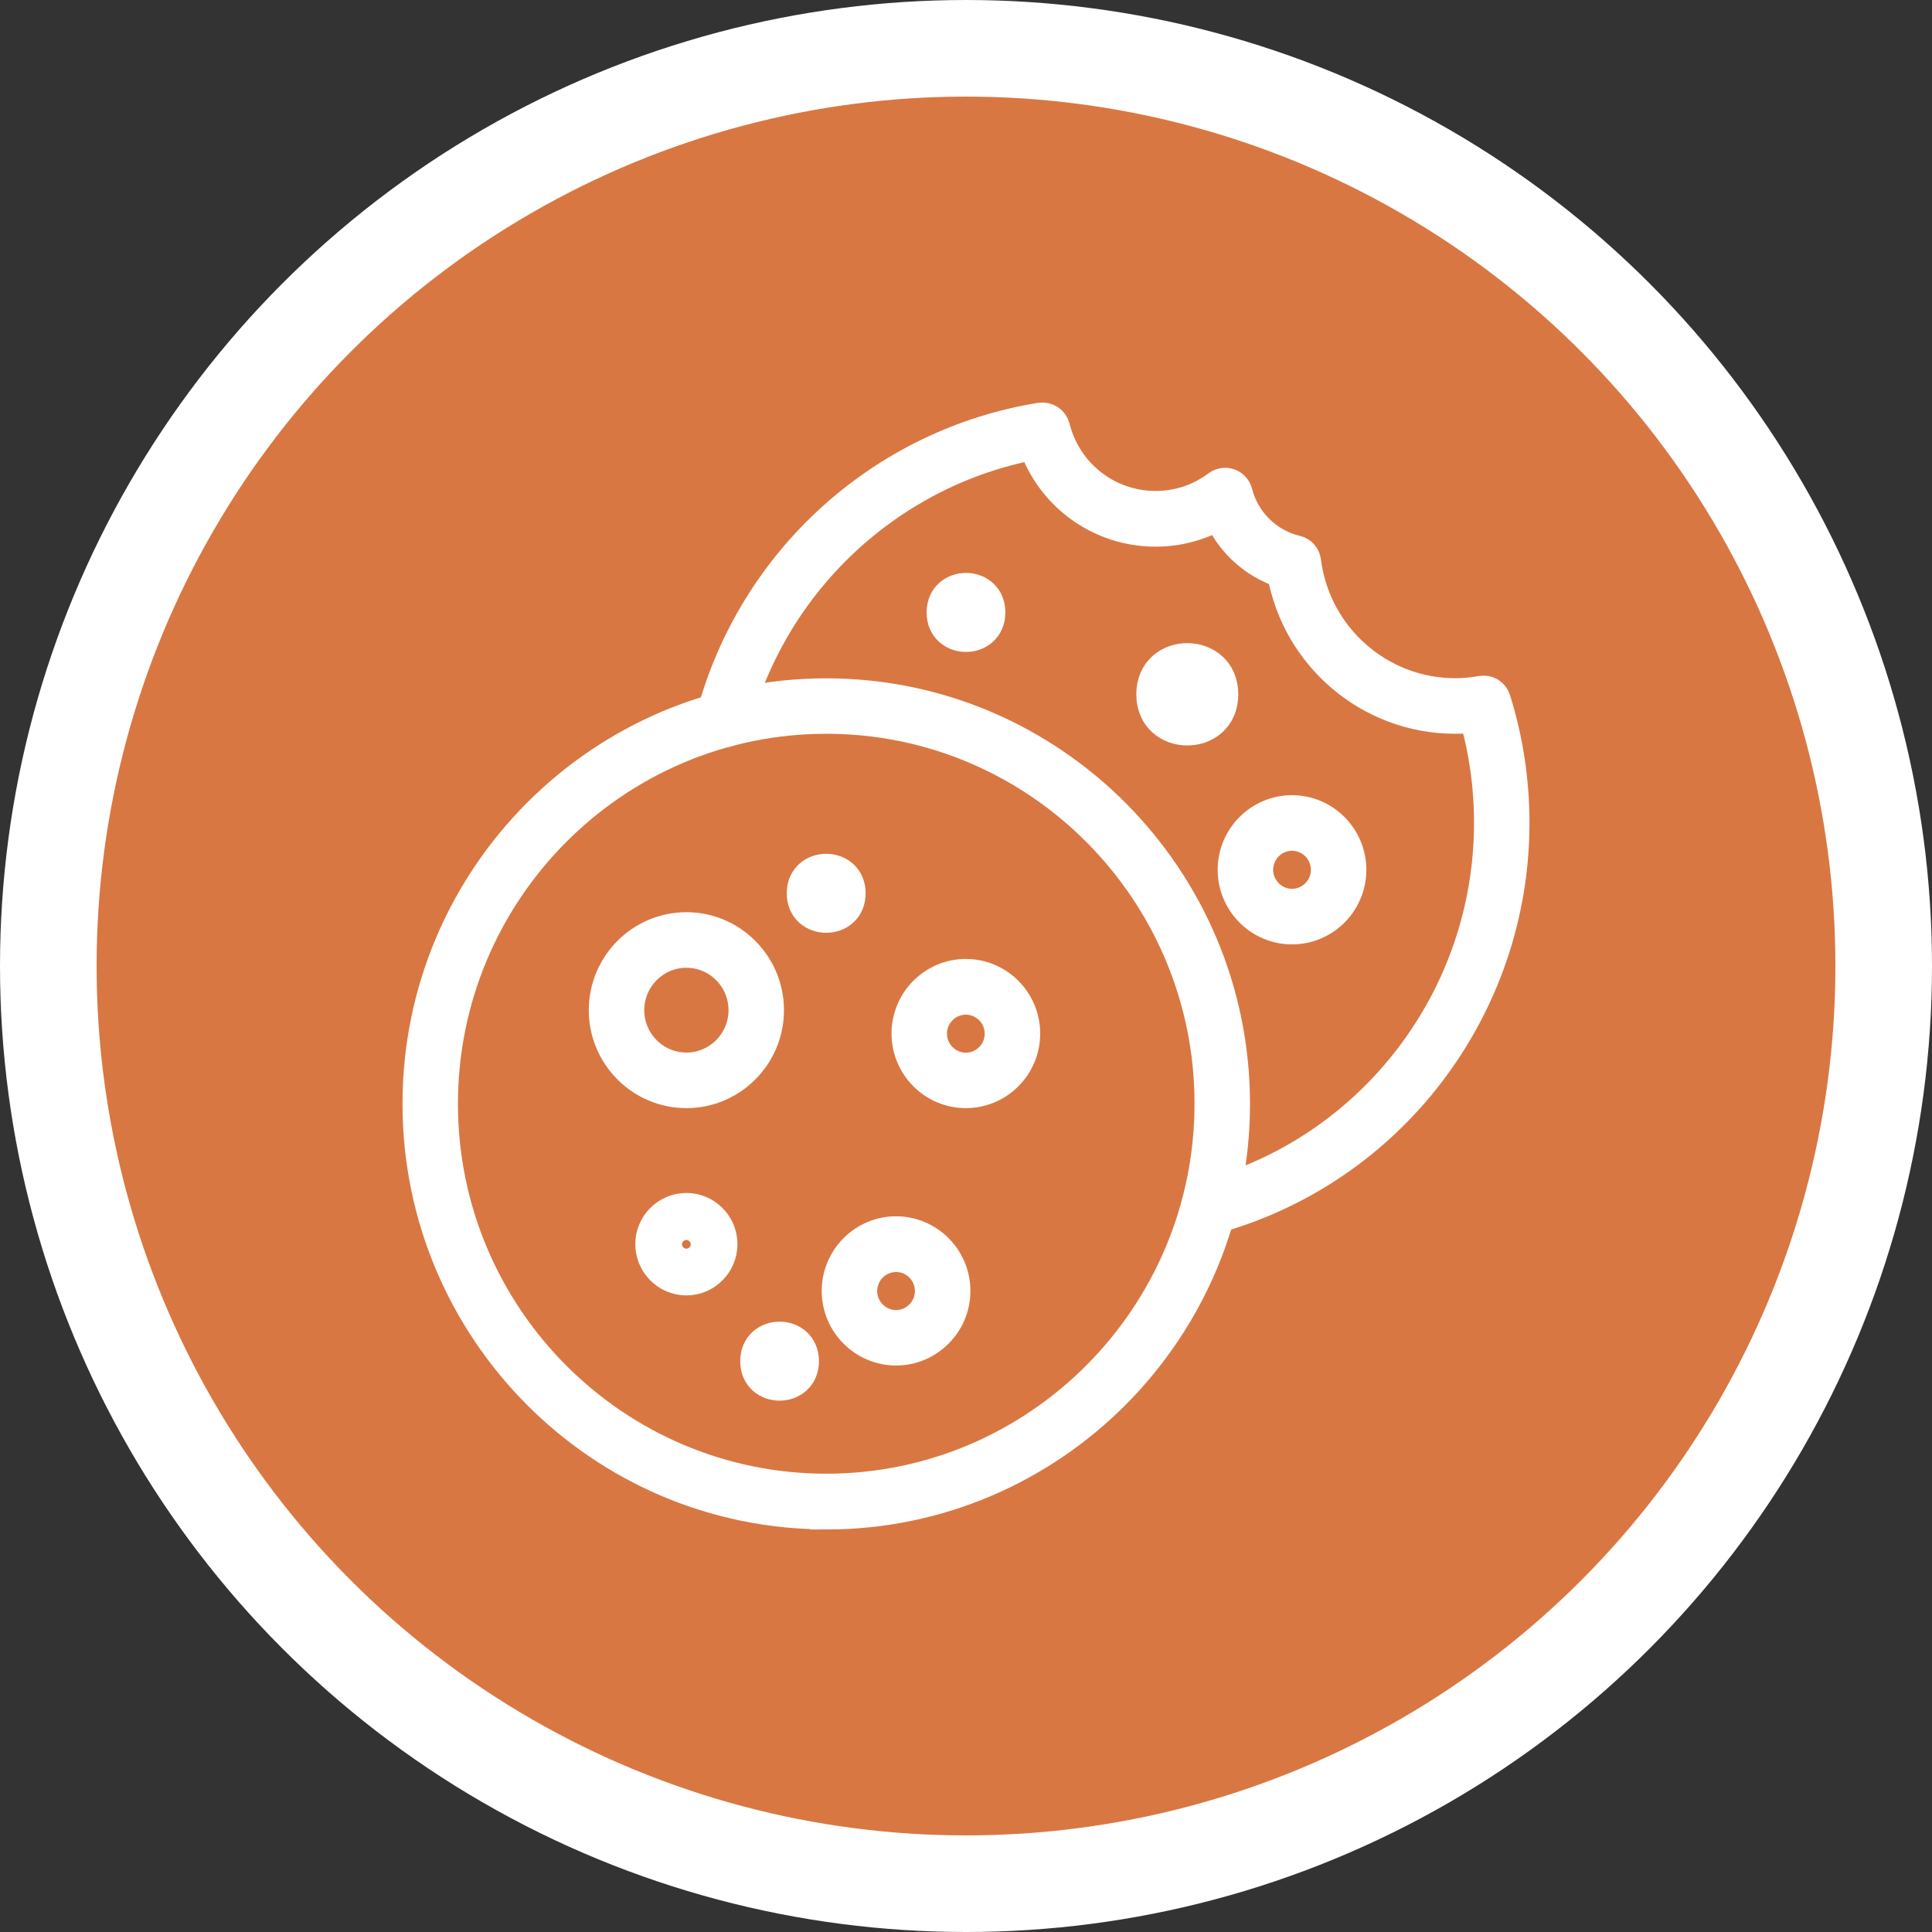 <svg width="60" height="60" viewBox="0 0 60 60" fill="none" xmlns="http://www.w3.org/2000/svg">
<rect x="0" y="0" width="60" height="60" fill="#333333" stroke="none"/>
<circle cx="30" cy="30" r="28.5" fill="#D97742" stroke="white" stroke-width="3"/>
<path d="M25.66 46.996C18.675 46.996 13 41.291 13 34.279C13 27.267 18.679 21.566 25.66 21.566C32.64 21.566 38.32 27.271 38.32 34.283C38.32 41.295 32.64 47 25.66 47V46.996ZM25.66 22.288C19.078 22.288 13.722 27.668 13.722 34.279C13.722 40.891 19.078 46.267 25.66 46.267C32.242 46.267 37.597 40.887 37.597 34.275C37.597 27.664 32.242 22.284 25.66 22.288Z" fill="white" stroke="white"/>
<path d="M37.535 37.854C37.374 37.854 37.23 37.748 37.187 37.583C37.136 37.391 37.249 37.191 37.441 37.14C42.644 35.739 46.277 30.975 46.277 25.56C46.277 24.434 46.124 23.324 45.816 22.253C45.605 22.276 45.398 22.288 45.191 22.288C42.546 22.288 40.288 20.361 39.847 17.768C38.949 17.477 38.23 16.814 37.859 15.951C37.261 16.296 36.589 16.477 35.886 16.477C34.171 16.477 32.667 15.382 32.12 13.777C27.636 14.625 23.999 17.995 22.812 22.445C22.761 22.637 22.562 22.755 22.37 22.7C22.179 22.649 22.062 22.449 22.116 22.256C23.402 17.426 27.41 13.797 32.32 13.004C32.503 12.977 32.683 13.09 32.73 13.275C33.093 14.731 34.39 15.747 35.886 15.747C36.593 15.747 37.269 15.523 37.831 15.099C37.929 15.029 38.054 15.009 38.167 15.048C38.281 15.088 38.367 15.182 38.398 15.3C38.632 16.21 39.343 16.912 40.253 17.128C40.402 17.163 40.507 17.285 40.527 17.438C40.824 19.788 42.827 21.562 45.191 21.562C45.464 21.562 45.738 21.538 46.011 21.487C46.191 21.456 46.367 21.562 46.417 21.735C46.804 22.967 46.999 24.254 46.999 25.556C46.999 31.301 43.148 36.351 37.632 37.838C37.601 37.85 37.57 37.854 37.538 37.854H37.535Z" fill="white" stroke="white"/>
<path d="M21.316 33.914C19.922 33.914 18.785 32.773 18.785 31.372C18.785 29.971 19.922 28.829 21.316 28.829C22.711 28.829 23.847 29.971 23.847 31.372C23.847 32.773 22.711 33.914 21.316 33.914ZM21.316 29.555C20.32 29.555 19.508 30.371 19.508 31.372C19.508 32.372 20.32 33.188 21.316 33.188C22.312 33.188 23.125 32.372 23.125 31.372C23.125 30.371 22.316 29.555 21.316 29.555Z" fill="white" stroke="white"/>
<path d="M27.828 41.907C26.832 41.907 26.019 41.091 26.019 40.09C26.019 39.09 26.832 38.273 27.828 38.273C28.824 38.273 29.637 39.09 29.637 40.09C29.637 41.091 28.824 41.907 27.828 41.907ZM27.828 39.003C27.23 39.003 26.742 39.494 26.742 40.094C26.742 40.694 27.23 41.185 27.828 41.185C28.425 41.185 28.914 40.694 28.914 40.094C28.914 39.494 28.425 39.003 27.828 39.003Z" fill="white" stroke="white"/>
<path d="M29.995 33.914C28.999 33.914 28.187 33.098 28.187 32.097C28.187 31.097 28.999 30.281 29.995 30.281C30.991 30.281 31.804 31.097 31.804 32.097C31.804 33.098 30.995 33.914 29.995 33.914ZM29.995 31.011C29.398 31.011 28.909 31.501 28.909 32.101C28.909 32.702 29.398 33.192 29.995 33.192C30.593 33.192 31.081 32.702 31.081 32.101C31.081 31.501 30.593 31.011 29.995 31.011Z" fill="white" stroke="white"/>
<path d="M21.316 39.73C20.718 39.73 20.23 39.239 20.23 38.639C20.23 38.038 20.718 37.548 21.316 37.548C21.913 37.548 22.402 38.038 22.402 38.639C22.402 39.239 21.913 39.73 21.316 39.73ZM21.316 38.278C21.116 38.278 20.952 38.439 20.952 38.643C20.952 38.847 21.113 39.008 21.316 39.008C21.519 39.008 21.679 38.847 21.679 38.643C21.679 38.439 21.519 38.278 21.316 38.278Z" fill="white" stroke="white"/>
<path d="M40.124 28.829C39.128 28.829 38.316 28.013 38.316 27.012C38.316 26.012 39.128 25.195 40.124 25.195C41.121 25.195 41.933 26.012 41.933 27.012C41.933 28.013 41.124 28.829 40.124 28.829ZM40.124 25.921C39.527 25.921 39.039 26.412 39.039 27.012C39.039 27.612 39.527 28.103 40.124 28.103C40.722 28.103 41.211 27.612 41.211 27.012C41.211 26.412 40.722 25.921 40.124 25.921Z" fill="white" stroke="white"/>
<path d="M30.722 19.019C30.722 19.989 29.277 19.989 29.277 19.019C29.277 18.05 30.722 18.05 30.722 19.019Z" fill="white" stroke="white"/>
<path d="M37.956 21.562C37.956 23.014 35.789 23.014 35.789 21.562C35.789 20.11 37.956 20.11 37.956 21.562Z" fill="white" stroke="white"/>
<path d="M26.383 27.742C26.383 28.711 24.933 28.711 24.933 27.742C24.933 26.773 26.383 26.773 26.383 27.742Z" fill="white" stroke="white"/>
<path d="M24.933 42.272C24.933 43.241 23.488 43.241 23.488 42.272C23.488 41.303 24.933 41.303 24.933 42.272Z" fill="white" stroke="white"/>
</svg>
